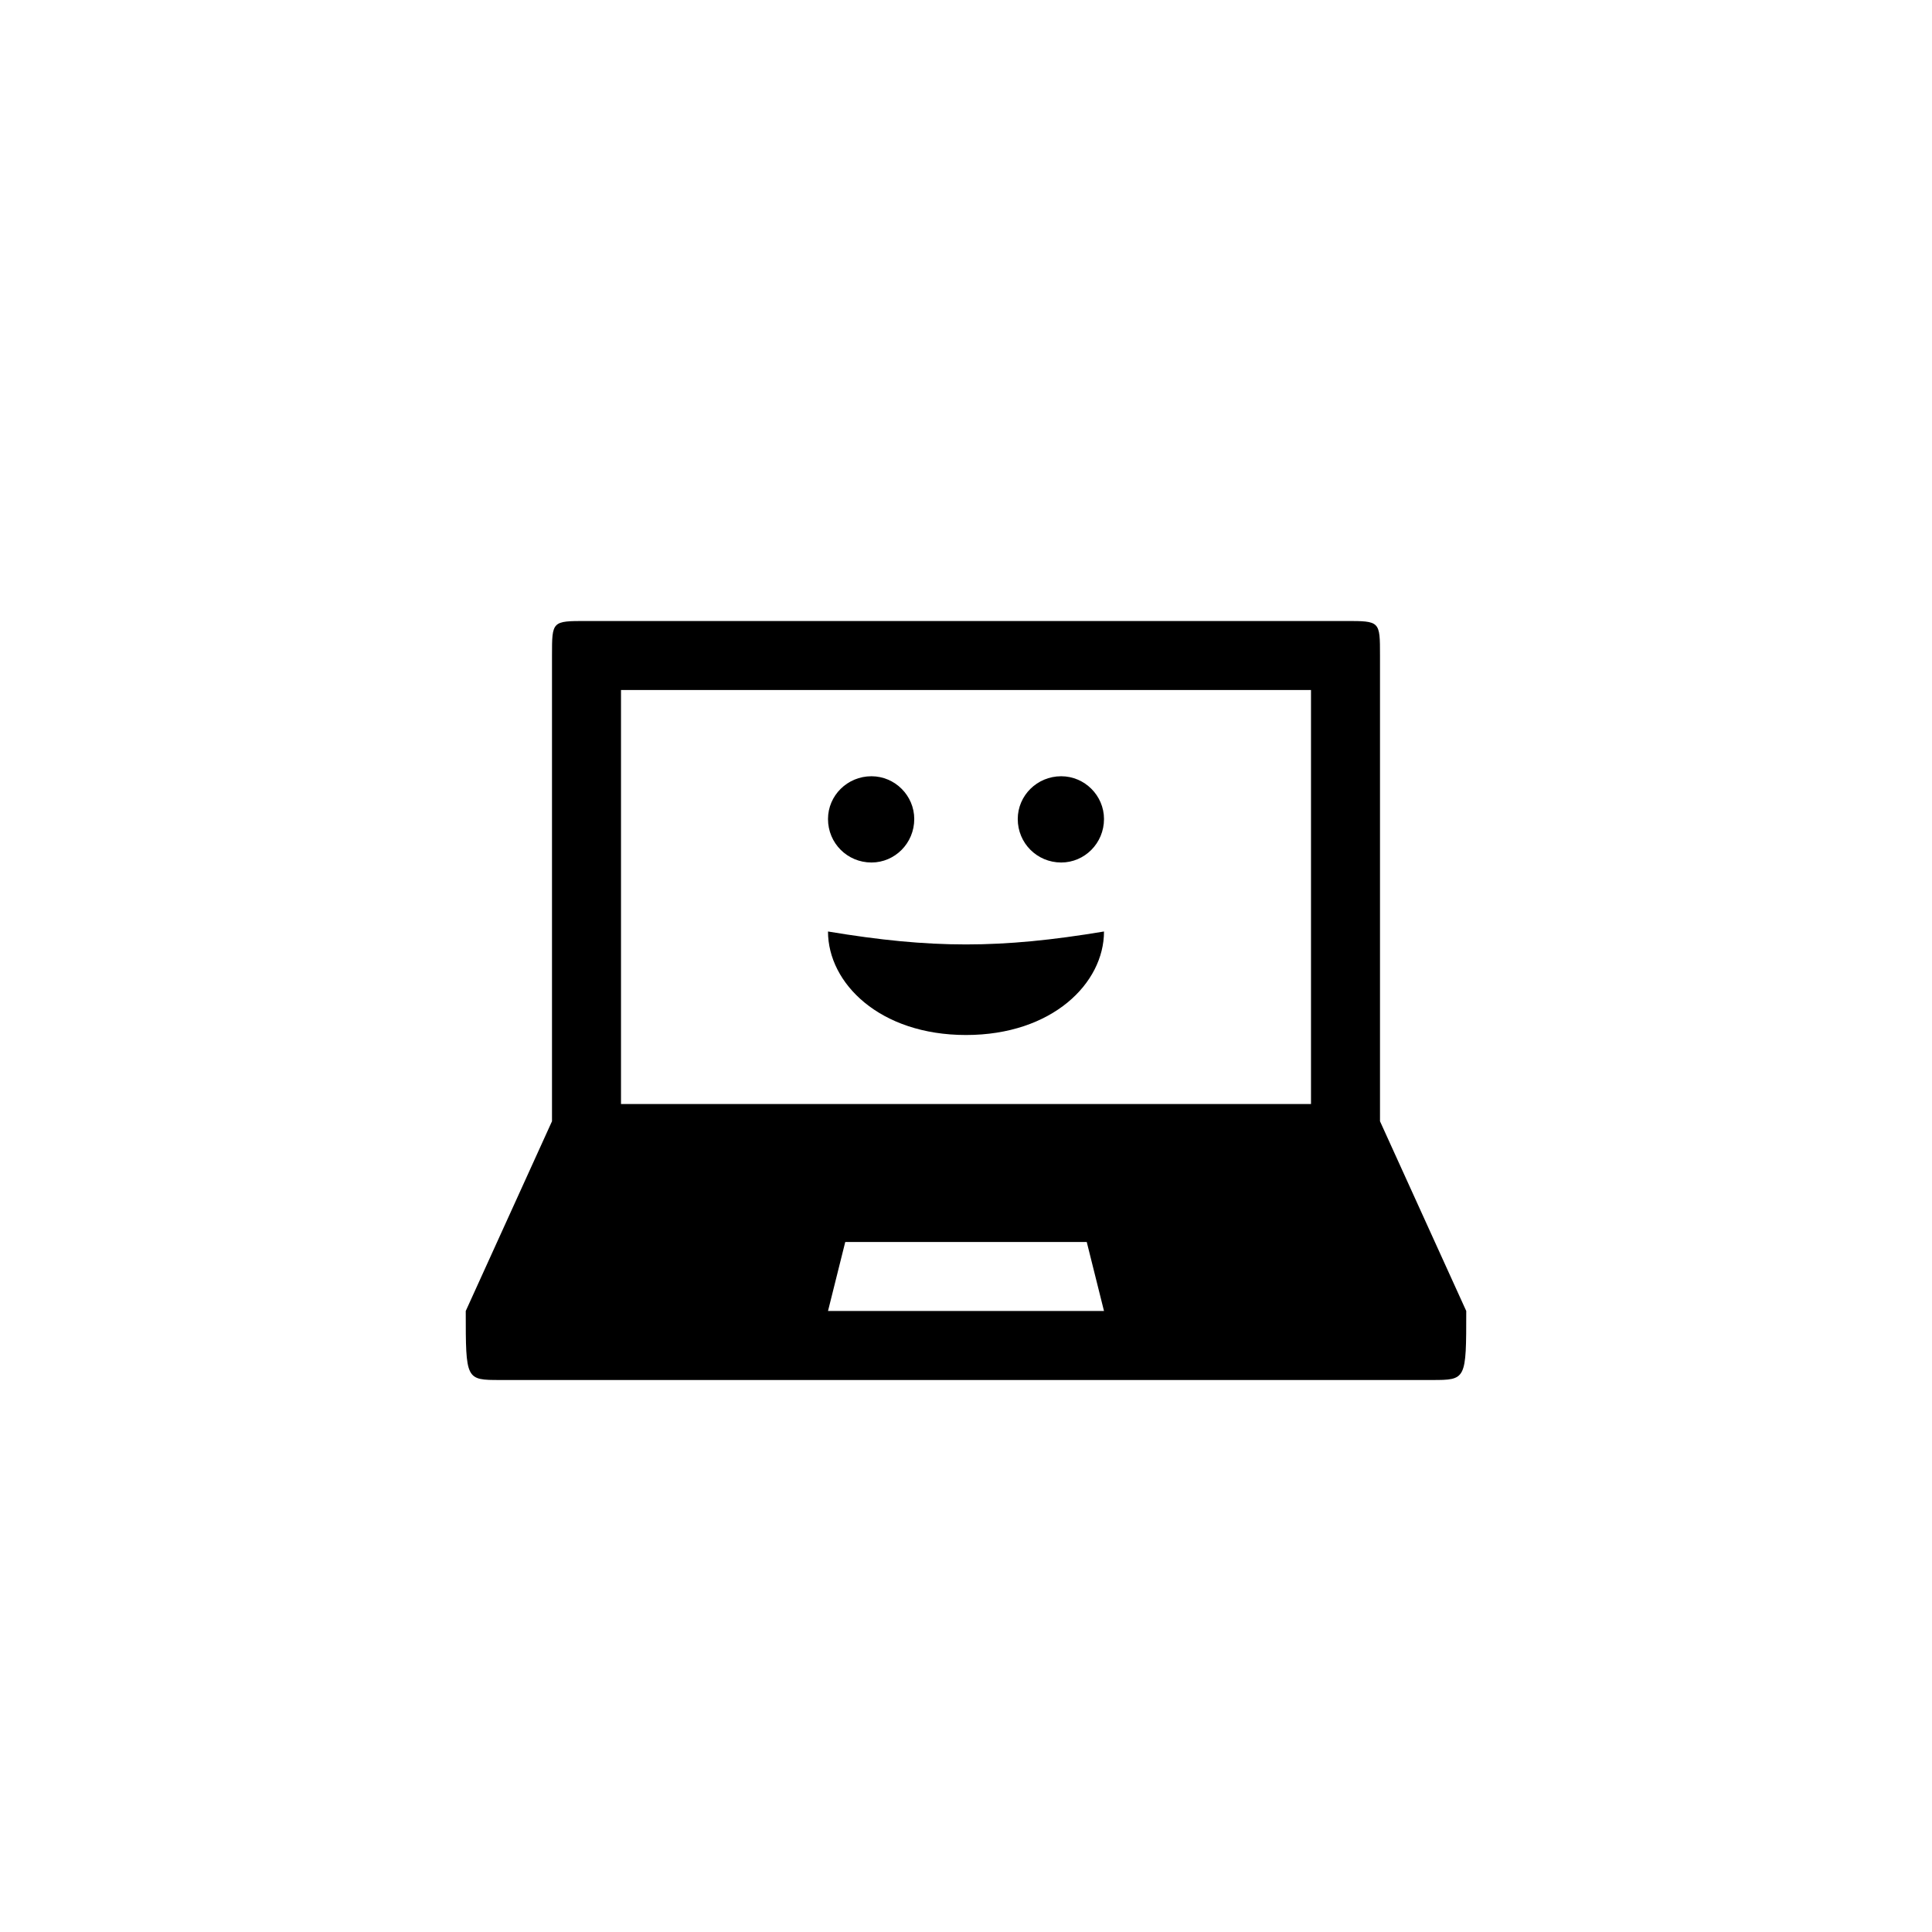 <svg fill="#000000" data-icon="true" viewBox="-20 -20 140 140" y="0px" x="0px" version="1.1" xmlns:xlink="http://www.w3.org/1999/xlink" xmlns="http://www.w3.org/2000/svg"><path transform="matrix(0.05,0.0,0.0,-0.05,20.0,80.0)" stroke-width="1" stroke-linejoin="inherit" stroke-linecap="inherit" stroke-dasharray="none" stroke="none" fill="#000000" d="M463,750 c34,0,62,28,62,63 c0,34,-28,62,-62,62 c-35,0,-63,-28,-63,-62 c0,-35,28,-63,63,-63 Z M738,750 c34,0,62,28,62,63 c0,34,-28,62,-62,62 c-35,0,-63,-28,-63,-62 c0,-35,28,-63,63,-63 Z M600,500 c-125,0,-200,75,-200,150 c150,-25,250,-25,400,0 c0,-75,-75,-150,-200,-150 Z M1200,375 l0,675 c0,50,0,50,-50,50 l-1100,0 c-50,0,-50,0,-50,-50 l0,-675 l-125,-275 c0,-100,0,-100,50,-100 l1350,0 c50,0,50,0,50,100 Z M100,1000 l1000,0 l0,-600 l-1000,0 Z M400,100 l25,100 l350,0 l25,-100 Z M400,100"></path></svg>